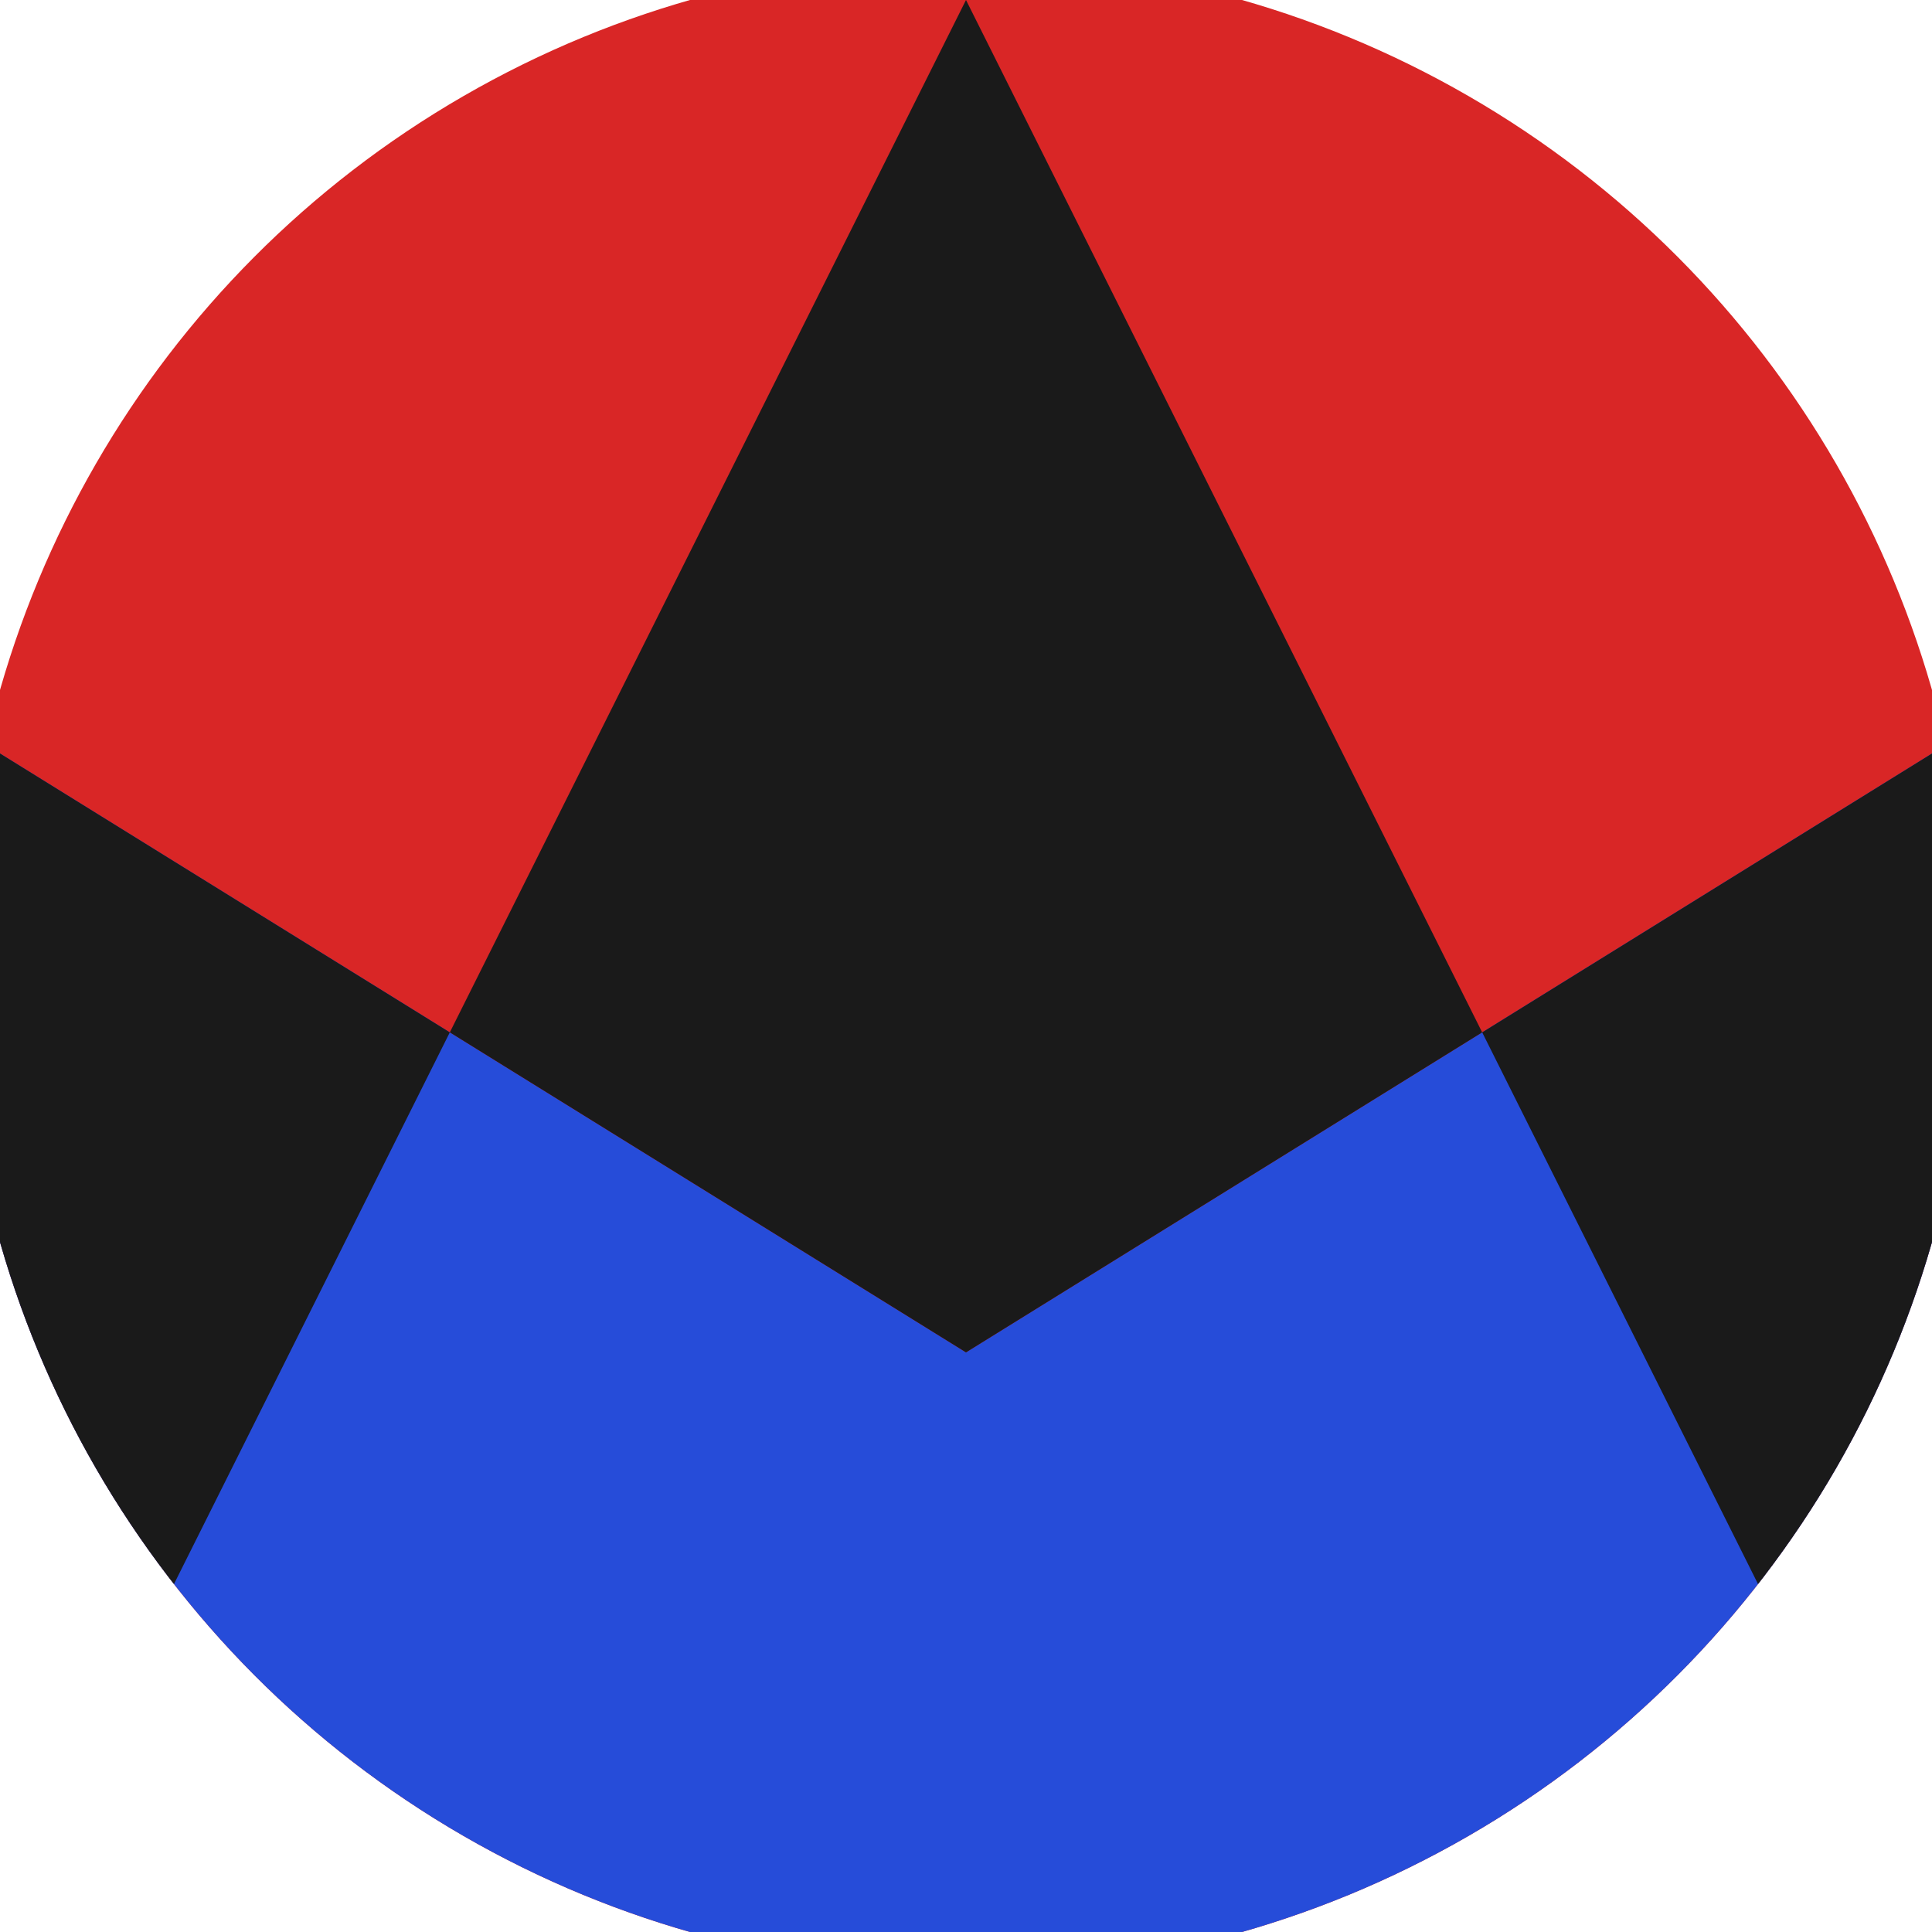 <svg xmlns="http://www.w3.org/2000/svg" width="128" height="128" viewBox="0 0 100 100" shape-rendering="geometricPrecision">
                            <defs>
                                <clipPath id="clip">
                                    <circle cx="50" cy="50" r="52" />
                                    <!--<rect x="0" y="0" width="100" height="100"/>-->
                                </clipPath>
                            </defs>
                            <g transform="rotate(0 50 50)">
                            <rect x="0" y="0" width="100" height="100" fill="#d92626" clip-path="url(#clip)"/><path d="M 0 39 L 50 70 L 100 39 V 100 H 0 Z" fill="#264cd9" clip-path="url(#clip)"/><path d="M 50 0 L 100 100 H 100 V 39 L 50 70 L 0 39 V 100 H 0 Z" fill="#1a1a1a" clip-path="url(#clip)"/></g></svg>